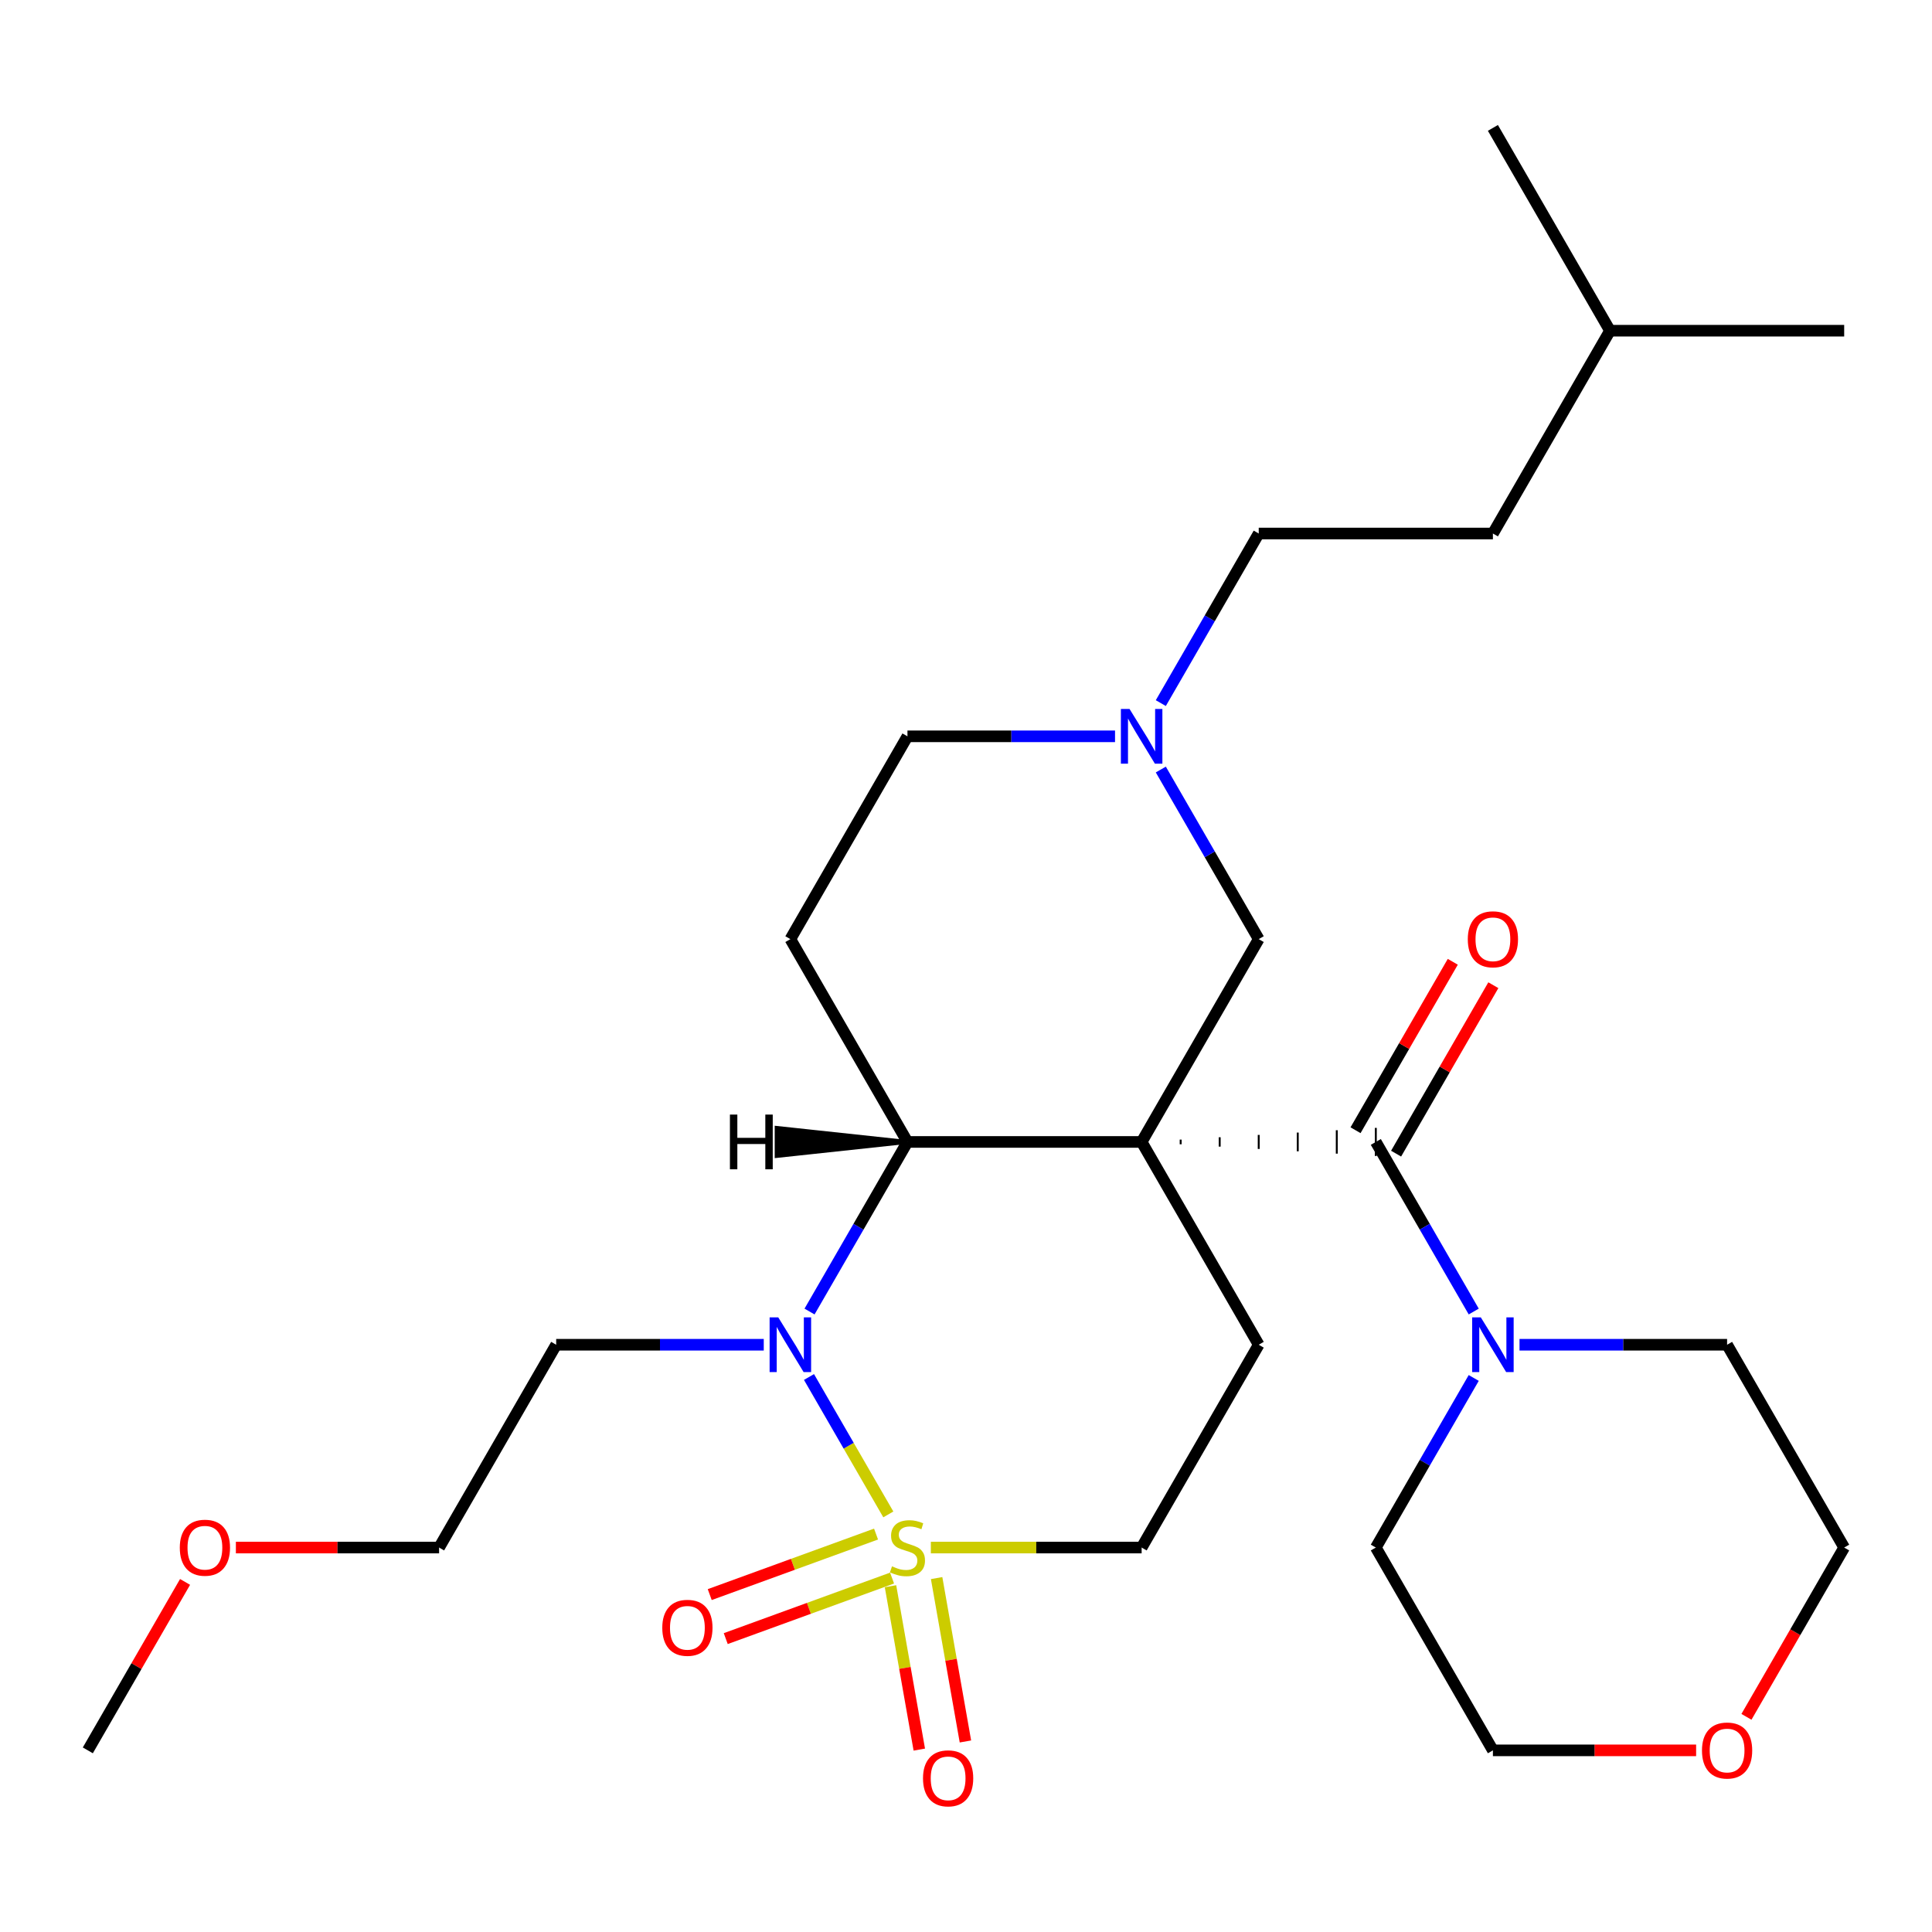 <?xml version='1.0' encoding='iso-8859-1'?>
<svg version='1.1' baseProfile='full'
              xmlns='http://www.w3.org/2000/svg'
                      xmlns:rdkit='http://www.rdkit.org/xml'
                      xmlns:xlink='http://www.w3.org/1999/xlink'
                  xml:space='preserve'
width='1000px' height='1000px' viewBox='0 0 1000 1000'>
<!-- END OF HEADER -->
<rect style='opacity:1.0;fill:#FFFFFF;stroke:none' width='1000' height='1000' x='0' y='0'> </rect>
<path class='bond-2' d='M 590.909,591.065 L 469.697,591.065' style='fill:none;fill-rule:evenodd;stroke:#000000;stroke-width:6px;stroke-linecap:butt;stroke-linejoin:miter;stroke-opacity:1' />
<path class='bond-3' d='M 611.111,592.277 L 611.111,589.853' style='fill:none;fill-rule:evenodd;stroke:#000000;stroke-width:1.0px;stroke-linecap:butt;stroke-linejoin:miter;stroke-opacity:1' />
<path class='bond-3' d='M 631.313,593.489 L 631.313,588.641' style='fill:none;fill-rule:evenodd;stroke:#000000;stroke-width:1.0px;stroke-linecap:butt;stroke-linejoin:miter;stroke-opacity:1' />
<path class='bond-3' d='M 651.515,594.701 L 651.515,587.428' style='fill:none;fill-rule:evenodd;stroke:#000000;stroke-width:1.0px;stroke-linecap:butt;stroke-linejoin:miter;stroke-opacity:1' />
<path class='bond-3' d='M 671.717,595.913 L 671.717,586.216' style='fill:none;fill-rule:evenodd;stroke:#000000;stroke-width:1.0px;stroke-linecap:butt;stroke-linejoin:miter;stroke-opacity:1' />
<path class='bond-3' d='M 691.919,597.125 L 691.919,585.004' style='fill:none;fill-rule:evenodd;stroke:#000000;stroke-width:1.0px;stroke-linecap:butt;stroke-linejoin:miter;stroke-opacity:1' />
<path class='bond-3' d='M 712.121,598.337 L 712.121,583.792' style='fill:none;fill-rule:evenodd;stroke:#000000;stroke-width:1.0px;stroke-linecap:butt;stroke-linejoin:miter;stroke-opacity:1' />
<path class='bond-5' d='M 590.909,591.065 L 651.515,696.038' style='fill:none;fill-rule:evenodd;stroke:#000000;stroke-width:6px;stroke-linecap:butt;stroke-linejoin:miter;stroke-opacity:1' />
<path class='bond-6' d='M 590.909,591.065 L 651.515,486.092' style='fill:none;fill-rule:evenodd;stroke:#000000;stroke-width:6px;stroke-linecap:butt;stroke-linejoin:miter;stroke-opacity:1' />
<path class='bond-0' d='M 481.807,801.01 L 536.358,801.01' style='fill:none;fill-rule:evenodd;stroke:#CCCC00;stroke-width:6px;stroke-linecap:butt;stroke-linejoin:miter;stroke-opacity:1' />
<path class='bond-0' d='M 536.358,801.01 L 590.909,801.01' style='fill:none;fill-rule:evenodd;stroke:#000000;stroke-width:6px;stroke-linecap:butt;stroke-linejoin:miter;stroke-opacity:1' />
<path class='bond-10' d='M 453.441,794.028 L 410.399,809.694' style='fill:none;fill-rule:evenodd;stroke:#CCCC00;stroke-width:6px;stroke-linecap:butt;stroke-linejoin:miter;stroke-opacity:1' />
<path class='bond-10' d='M 410.399,809.694 L 367.357,825.36' style='fill:none;fill-rule:evenodd;stroke:#FF0000;stroke-width:6px;stroke-linecap:butt;stroke-linejoin:miter;stroke-opacity:1' />
<path class='bond-10' d='M 461.732,816.808 L 418.691,832.474' style='fill:none;fill-rule:evenodd;stroke:#CCCC00;stroke-width:6px;stroke-linecap:butt;stroke-linejoin:miter;stroke-opacity:1' />
<path class='bond-10' d='M 418.691,832.474 L 375.649,848.14' style='fill:none;fill-rule:evenodd;stroke:#FF0000;stroke-width:6px;stroke-linecap:butt;stroke-linejoin:miter;stroke-opacity:1' />
<path class='bond-11' d='M 460.918,821.025 L 468.373,863.308' style='fill:none;fill-rule:evenodd;stroke:#CCCC00;stroke-width:6px;stroke-linecap:butt;stroke-linejoin:miter;stroke-opacity:1' />
<path class='bond-11' d='M 468.373,863.308 L 475.829,905.59' style='fill:none;fill-rule:evenodd;stroke:#FF0000;stroke-width:6px;stroke-linecap:butt;stroke-linejoin:miter;stroke-opacity:1' />
<path class='bond-11' d='M 484.792,816.816 L 492.248,859.098' style='fill:none;fill-rule:evenodd;stroke:#CCCC00;stroke-width:6px;stroke-linecap:butt;stroke-linejoin:miter;stroke-opacity:1' />
<path class='bond-11' d='M 492.248,859.098 L 499.703,901.38' style='fill:none;fill-rule:evenodd;stroke:#FF0000;stroke-width:6px;stroke-linecap:butt;stroke-linejoin:miter;stroke-opacity:1' />
<path class='bond-28' d='M 459.795,783.86 L 439.263,748.296' style='fill:none;fill-rule:evenodd;stroke:#CCCC00;stroke-width:6px;stroke-linecap:butt;stroke-linejoin:miter;stroke-opacity:1' />
<path class='bond-28' d='M 439.263,748.296 L 418.73,712.733' style='fill:none;fill-rule:evenodd;stroke:#0000FF;stroke-width:6px;stroke-linecap:butt;stroke-linejoin:miter;stroke-opacity:1' />
<path class='bond-1' d='M 419.016,678.847 L 444.356,634.956' style='fill:none;fill-rule:evenodd;stroke:#0000FF;stroke-width:6px;stroke-linecap:butt;stroke-linejoin:miter;stroke-opacity:1' />
<path class='bond-1' d='M 444.356,634.956 L 469.697,591.065' style='fill:none;fill-rule:evenodd;stroke:#000000;stroke-width:6px;stroke-linecap:butt;stroke-linejoin:miter;stroke-opacity:1' />
<path class='bond-13' d='M 395.321,696.038 L 341.6,696.038' style='fill:none;fill-rule:evenodd;stroke:#0000FF;stroke-width:6px;stroke-linecap:butt;stroke-linejoin:miter;stroke-opacity:1' />
<path class='bond-13' d='M 341.6,696.038 L 287.879,696.038' style='fill:none;fill-rule:evenodd;stroke:#000000;stroke-width:6px;stroke-linecap:butt;stroke-linejoin:miter;stroke-opacity:1' />
<path class='bond-7' d='M 469.697,591.065 L 409.091,486.092' style='fill:none;fill-rule:evenodd;stroke:#000000;stroke-width:6px;stroke-linecap:butt;stroke-linejoin:miter;stroke-opacity:1' />
<path class='bond-31' d='M 469.697,591.065 L 401.989,583.792 L 401.989,598.337 Z' style='fill:#000000;fill-rule:evenodd;fill-opacity:1;stroke:#000000;stroke-width:2px;stroke-linecap:butt;stroke-linejoin:miter;stroke-opacity:1;' />
<path class='bond-4' d='M 712.121,591.065 L 737.462,634.956' style='fill:none;fill-rule:evenodd;stroke:#000000;stroke-width:6px;stroke-linecap:butt;stroke-linejoin:miter;stroke-opacity:1' />
<path class='bond-4' d='M 737.462,634.956 L 762.802,678.847' style='fill:none;fill-rule:evenodd;stroke:#0000FF;stroke-width:6px;stroke-linecap:butt;stroke-linejoin:miter;stroke-opacity:1' />
<path class='bond-12' d='M 722.618,597.125 L 747.786,553.534' style='fill:none;fill-rule:evenodd;stroke:#000000;stroke-width:6px;stroke-linecap:butt;stroke-linejoin:miter;stroke-opacity:1' />
<path class='bond-12' d='M 747.786,553.534 L 772.953,509.943' style='fill:none;fill-rule:evenodd;stroke:#FF0000;stroke-width:6px;stroke-linecap:butt;stroke-linejoin:miter;stroke-opacity:1' />
<path class='bond-12' d='M 701.624,585.004 L 726.791,541.413' style='fill:none;fill-rule:evenodd;stroke:#000000;stroke-width:6px;stroke-linecap:butt;stroke-linejoin:miter;stroke-opacity:1' />
<path class='bond-12' d='M 726.791,541.413 L 751.959,497.822' style='fill:none;fill-rule:evenodd;stroke:#FF0000;stroke-width:6px;stroke-linecap:butt;stroke-linejoin:miter;stroke-opacity:1' />
<path class='bond-17' d='M 786.498,696.038 L 840.218,696.038' style='fill:none;fill-rule:evenodd;stroke:#0000FF;stroke-width:6px;stroke-linecap:butt;stroke-linejoin:miter;stroke-opacity:1' />
<path class='bond-17' d='M 840.218,696.038 L 893.939,696.038' style='fill:none;fill-rule:evenodd;stroke:#000000;stroke-width:6px;stroke-linecap:butt;stroke-linejoin:miter;stroke-opacity:1' />
<path class='bond-18' d='M 762.802,713.228 L 737.462,757.119' style='fill:none;fill-rule:evenodd;stroke:#0000FF;stroke-width:6px;stroke-linecap:butt;stroke-linejoin:miter;stroke-opacity:1' />
<path class='bond-18' d='M 737.462,757.119 L 712.121,801.01' style='fill:none;fill-rule:evenodd;stroke:#000000;stroke-width:6px;stroke-linecap:butt;stroke-linejoin:miter;stroke-opacity:1' />
<path class='bond-8' d='M 651.515,696.038 L 590.909,801.01' style='fill:none;fill-rule:evenodd;stroke:#000000;stroke-width:6px;stroke-linecap:butt;stroke-linejoin:miter;stroke-opacity:1' />
<path class='bond-9' d='M 651.515,486.092 L 626.175,442.201' style='fill:none;fill-rule:evenodd;stroke:#000000;stroke-width:6px;stroke-linecap:butt;stroke-linejoin:miter;stroke-opacity:1' />
<path class='bond-9' d='M 626.175,442.201 L 600.834,398.31' style='fill:none;fill-rule:evenodd;stroke:#0000FF;stroke-width:6px;stroke-linecap:butt;stroke-linejoin:miter;stroke-opacity:1' />
<path class='bond-29' d='M 409.091,486.092 L 469.697,381.119' style='fill:none;fill-rule:evenodd;stroke:#000000;stroke-width:6px;stroke-linecap:butt;stroke-linejoin:miter;stroke-opacity:1' />
<path class='bond-14' d='M 577.139,381.119 L 523.418,381.119' style='fill:none;fill-rule:evenodd;stroke:#0000FF;stroke-width:6px;stroke-linecap:butt;stroke-linejoin:miter;stroke-opacity:1' />
<path class='bond-14' d='M 523.418,381.119 L 469.697,381.119' style='fill:none;fill-rule:evenodd;stroke:#000000;stroke-width:6px;stroke-linecap:butt;stroke-linejoin:miter;stroke-opacity:1' />
<path class='bond-16' d='M 600.834,363.929 L 626.175,320.038' style='fill:none;fill-rule:evenodd;stroke:#0000FF;stroke-width:6px;stroke-linecap:butt;stroke-linejoin:miter;stroke-opacity:1' />
<path class='bond-16' d='M 626.175,320.038 L 651.515,276.146' style='fill:none;fill-rule:evenodd;stroke:#000000;stroke-width:6px;stroke-linecap:butt;stroke-linejoin:miter;stroke-opacity:1' />
<path class='bond-23' d='M 287.879,696.038 L 227.273,801.01' style='fill:none;fill-rule:evenodd;stroke:#000000;stroke-width:6px;stroke-linecap:butt;stroke-linejoin:miter;stroke-opacity:1' />
<path class='bond-15' d='M 877.909,905.983 L 825.318,905.983' style='fill:none;fill-rule:evenodd;stroke:#FF0000;stroke-width:6px;stroke-linecap:butt;stroke-linejoin:miter;stroke-opacity:1' />
<path class='bond-15' d='M 825.318,905.983 L 772.727,905.983' style='fill:none;fill-rule:evenodd;stroke:#000000;stroke-width:6px;stroke-linecap:butt;stroke-linejoin:miter;stroke-opacity:1' />
<path class='bond-30' d='M 903.957,888.633 L 929.251,844.822' style='fill:none;fill-rule:evenodd;stroke:#FF0000;stroke-width:6px;stroke-linecap:butt;stroke-linejoin:miter;stroke-opacity:1' />
<path class='bond-30' d='M 929.251,844.822 L 954.545,801.01' style='fill:none;fill-rule:evenodd;stroke:#000000;stroke-width:6px;stroke-linecap:butt;stroke-linejoin:miter;stroke-opacity:1' />
<path class='bond-19' d='M 651.515,276.146 L 772.727,276.146' style='fill:none;fill-rule:evenodd;stroke:#000000;stroke-width:6px;stroke-linecap:butt;stroke-linejoin:miter;stroke-opacity:1' />
<path class='bond-21' d='M 893.939,696.038 L 954.545,801.01' style='fill:none;fill-rule:evenodd;stroke:#000000;stroke-width:6px;stroke-linecap:butt;stroke-linejoin:miter;stroke-opacity:1' />
<path class='bond-22' d='M 712.121,801.01 L 772.727,905.983' style='fill:none;fill-rule:evenodd;stroke:#000000;stroke-width:6px;stroke-linecap:butt;stroke-linejoin:miter;stroke-opacity:1' />
<path class='bond-24' d='M 772.727,276.146 L 833.333,171.174' style='fill:none;fill-rule:evenodd;stroke:#000000;stroke-width:6px;stroke-linecap:butt;stroke-linejoin:miter;stroke-opacity:1' />
<path class='bond-20' d='M 122.091,801.01 L 174.682,801.01' style='fill:none;fill-rule:evenodd;stroke:#FF0000;stroke-width:6px;stroke-linecap:butt;stroke-linejoin:miter;stroke-opacity:1' />
<path class='bond-20' d='M 174.682,801.01 L 227.273,801.01' style='fill:none;fill-rule:evenodd;stroke:#000000;stroke-width:6px;stroke-linecap:butt;stroke-linejoin:miter;stroke-opacity:1' />
<path class='bond-25' d='M 95.789,818.801 L 70.622,862.392' style='fill:none;fill-rule:evenodd;stroke:#FF0000;stroke-width:6px;stroke-linecap:butt;stroke-linejoin:miter;stroke-opacity:1' />
<path class='bond-25' d='M 70.622,862.392 L 45.455,905.983' style='fill:none;fill-rule:evenodd;stroke:#000000;stroke-width:6px;stroke-linecap:butt;stroke-linejoin:miter;stroke-opacity:1' />
<path class='bond-26' d='M 833.333,171.174 L 954.545,171.174' style='fill:none;fill-rule:evenodd;stroke:#000000;stroke-width:6px;stroke-linecap:butt;stroke-linejoin:miter;stroke-opacity:1' />
<path class='bond-27' d='M 833.333,171.174 L 772.727,66.201' style='fill:none;fill-rule:evenodd;stroke:#000000;stroke-width:6px;stroke-linecap:butt;stroke-linejoin:miter;stroke-opacity:1' />
<path  class='atom-1' d='M 461.697 810.73
Q 462.017 810.85, 463.337 811.41
Q 464.657 811.97, 466.097 812.33
Q 467.577 812.65, 469.017 812.65
Q 471.697 812.65, 473.257 811.37
Q 474.817 810.05, 474.817 807.77
Q 474.817 806.21, 474.017 805.25
Q 473.257 804.29, 472.057 803.77
Q 470.857 803.25, 468.857 802.65
Q 466.337 801.89, 464.817 801.17
Q 463.337 800.45, 462.257 798.93
Q 461.217 797.41, 461.217 794.85
Q 461.217 791.29, 463.617 789.09
Q 466.057 786.89, 470.857 786.89
Q 474.137 786.89, 477.857 788.45
L 476.937 791.53
Q 473.537 790.13, 470.977 790.13
Q 468.217 790.13, 466.697 791.29
Q 465.177 792.41, 465.217 794.37
Q 465.217 795.89, 465.977 796.81
Q 466.777 797.73, 467.897 798.25
Q 469.057 798.77, 470.977 799.37
Q 473.537 800.17, 475.057 800.97
Q 476.577 801.77, 477.657 803.41
Q 478.777 805.01, 478.777 807.77
Q 478.777 811.69, 476.137 813.81
Q 473.537 815.89, 469.177 815.89
Q 466.657 815.89, 464.737 815.33
Q 462.857 814.81, 460.617 813.89
L 461.697 810.73
' fill='#CCCC00'/>
<path  class='atom-2' d='M 402.831 681.878
L 412.111 696.878
Q 413.031 698.358, 414.511 701.038
Q 415.991 703.718, 416.071 703.878
L 416.071 681.878
L 419.831 681.878
L 419.831 710.198
L 415.951 710.198
L 405.991 693.798
Q 404.831 691.878, 403.591 689.678
Q 402.391 687.478, 402.031 686.798
L 402.031 710.198
L 398.351 710.198
L 398.351 681.878
L 402.831 681.878
' fill='#0000FF'/>
<path  class='atom-5' d='M 766.467 681.878
L 775.747 696.878
Q 776.667 698.358, 778.147 701.038
Q 779.627 703.718, 779.707 703.878
L 779.707 681.878
L 783.467 681.878
L 783.467 710.198
L 779.587 710.198
L 769.627 693.798
Q 768.467 691.878, 767.227 689.678
Q 766.027 687.478, 765.667 686.798
L 765.667 710.198
L 761.987 710.198
L 761.987 681.878
L 766.467 681.878
' fill='#0000FF'/>
<path  class='atom-10' d='M 584.649 366.959
L 593.929 381.959
Q 594.849 383.439, 596.329 386.119
Q 597.809 388.799, 597.889 388.959
L 597.889 366.959
L 601.649 366.959
L 601.649 395.279
L 597.769 395.279
L 587.809 378.879
Q 586.649 376.959, 585.409 374.759
Q 584.209 372.559, 583.849 371.879
L 583.849 395.279
L 580.169 395.279
L 580.169 366.959
L 584.649 366.959
' fill='#0000FF'/>
<path  class='atom-11' d='M 342.795 842.547
Q 342.795 835.747, 346.155 831.947
Q 349.515 828.147, 355.795 828.147
Q 362.075 828.147, 365.435 831.947
Q 368.795 835.747, 368.795 842.547
Q 368.795 849.427, 365.395 853.347
Q 361.995 857.227, 355.795 857.227
Q 349.555 857.227, 346.155 853.347
Q 342.795 849.467, 342.795 842.547
M 355.795 854.027
Q 360.115 854.027, 362.435 851.147
Q 364.795 848.227, 364.795 842.547
Q 364.795 836.987, 362.435 834.187
Q 360.115 831.347, 355.795 831.347
Q 351.475 831.347, 349.115 834.147
Q 346.795 836.947, 346.795 842.547
Q 346.795 848.267, 349.115 851.147
Q 351.475 854.027, 355.795 854.027
' fill='#FF0000'/>
<path  class='atom-12' d='M 477.745 920.461
Q 477.745 913.661, 481.105 909.861
Q 484.465 906.061, 490.745 906.061
Q 497.025 906.061, 500.385 909.861
Q 503.745 913.661, 503.745 920.461
Q 503.745 927.341, 500.345 931.261
Q 496.945 935.141, 490.745 935.141
Q 484.505 935.141, 481.105 931.261
Q 477.745 927.381, 477.745 920.461
M 490.745 931.941
Q 495.065 931.941, 497.385 929.061
Q 499.745 926.141, 499.745 920.461
Q 499.745 914.901, 497.385 912.101
Q 495.065 909.261, 490.745 909.261
Q 486.425 909.261, 484.065 912.061
Q 481.745 914.861, 481.745 920.461
Q 481.745 926.181, 484.065 929.061
Q 486.425 931.941, 490.745 931.941
' fill='#FF0000'/>
<path  class='atom-13' d='M 759.727 486.172
Q 759.727 479.372, 763.087 475.572
Q 766.447 471.772, 772.727 471.772
Q 779.007 471.772, 782.367 475.572
Q 785.727 479.372, 785.727 486.172
Q 785.727 493.052, 782.327 496.972
Q 778.927 500.852, 772.727 500.852
Q 766.487 500.852, 763.087 496.972
Q 759.727 493.092, 759.727 486.172
M 772.727 497.652
Q 777.047 497.652, 779.367 494.772
Q 781.727 491.852, 781.727 486.172
Q 781.727 480.612, 779.367 477.812
Q 777.047 474.972, 772.727 474.972
Q 768.407 474.972, 766.047 477.772
Q 763.727 480.572, 763.727 486.172
Q 763.727 491.892, 766.047 494.772
Q 768.407 497.652, 772.727 497.652
' fill='#FF0000'/>
<path  class='atom-16' d='M 880.939 906.063
Q 880.939 899.263, 884.299 895.463
Q 887.659 891.663, 893.939 891.663
Q 900.219 891.663, 903.579 895.463
Q 906.939 899.263, 906.939 906.063
Q 906.939 912.943, 903.539 916.863
Q 900.139 920.743, 893.939 920.743
Q 887.699 920.743, 884.299 916.863
Q 880.939 912.983, 880.939 906.063
M 893.939 917.543
Q 898.259 917.543, 900.579 914.663
Q 902.939 911.743, 902.939 906.063
Q 902.939 900.503, 900.579 897.703
Q 898.259 894.863, 893.939 894.863
Q 889.619 894.863, 887.259 897.663
Q 884.939 900.463, 884.939 906.063
Q 884.939 911.783, 887.259 914.663
Q 889.619 917.543, 893.939 917.543
' fill='#FF0000'/>
<path  class='atom-21' d='M 93.061 801.09
Q 93.061 794.29, 96.421 790.49
Q 99.781 786.69, 106.061 786.69
Q 112.341 786.69, 115.701 790.49
Q 119.061 794.29, 119.061 801.09
Q 119.061 807.97, 115.661 811.89
Q 112.261 815.77, 106.061 815.77
Q 99.821 815.77, 96.421 811.89
Q 93.061 808.01, 93.061 801.09
M 106.061 812.57
Q 110.381 812.57, 112.701 809.69
Q 115.061 806.77, 115.061 801.09
Q 115.061 795.53, 112.701 792.73
Q 110.381 789.89, 106.061 789.89
Q 101.741 789.89, 99.381 792.69
Q 97.061 795.49, 97.061 801.09
Q 97.061 806.81, 99.381 809.69
Q 101.741 812.57, 106.061 812.57
' fill='#FF0000'/>
<path  class='atom-29' d='M 377.809 576.905
L 381.649 576.905
L 381.649 588.945
L 396.129 588.945
L 396.129 576.905
L 399.969 576.905
L 399.969 605.225
L 396.129 605.225
L 396.129 592.145
L 381.649 592.145
L 381.649 605.225
L 377.809 605.225
L 377.809 576.905
' fill='#000000'/>
</svg>
